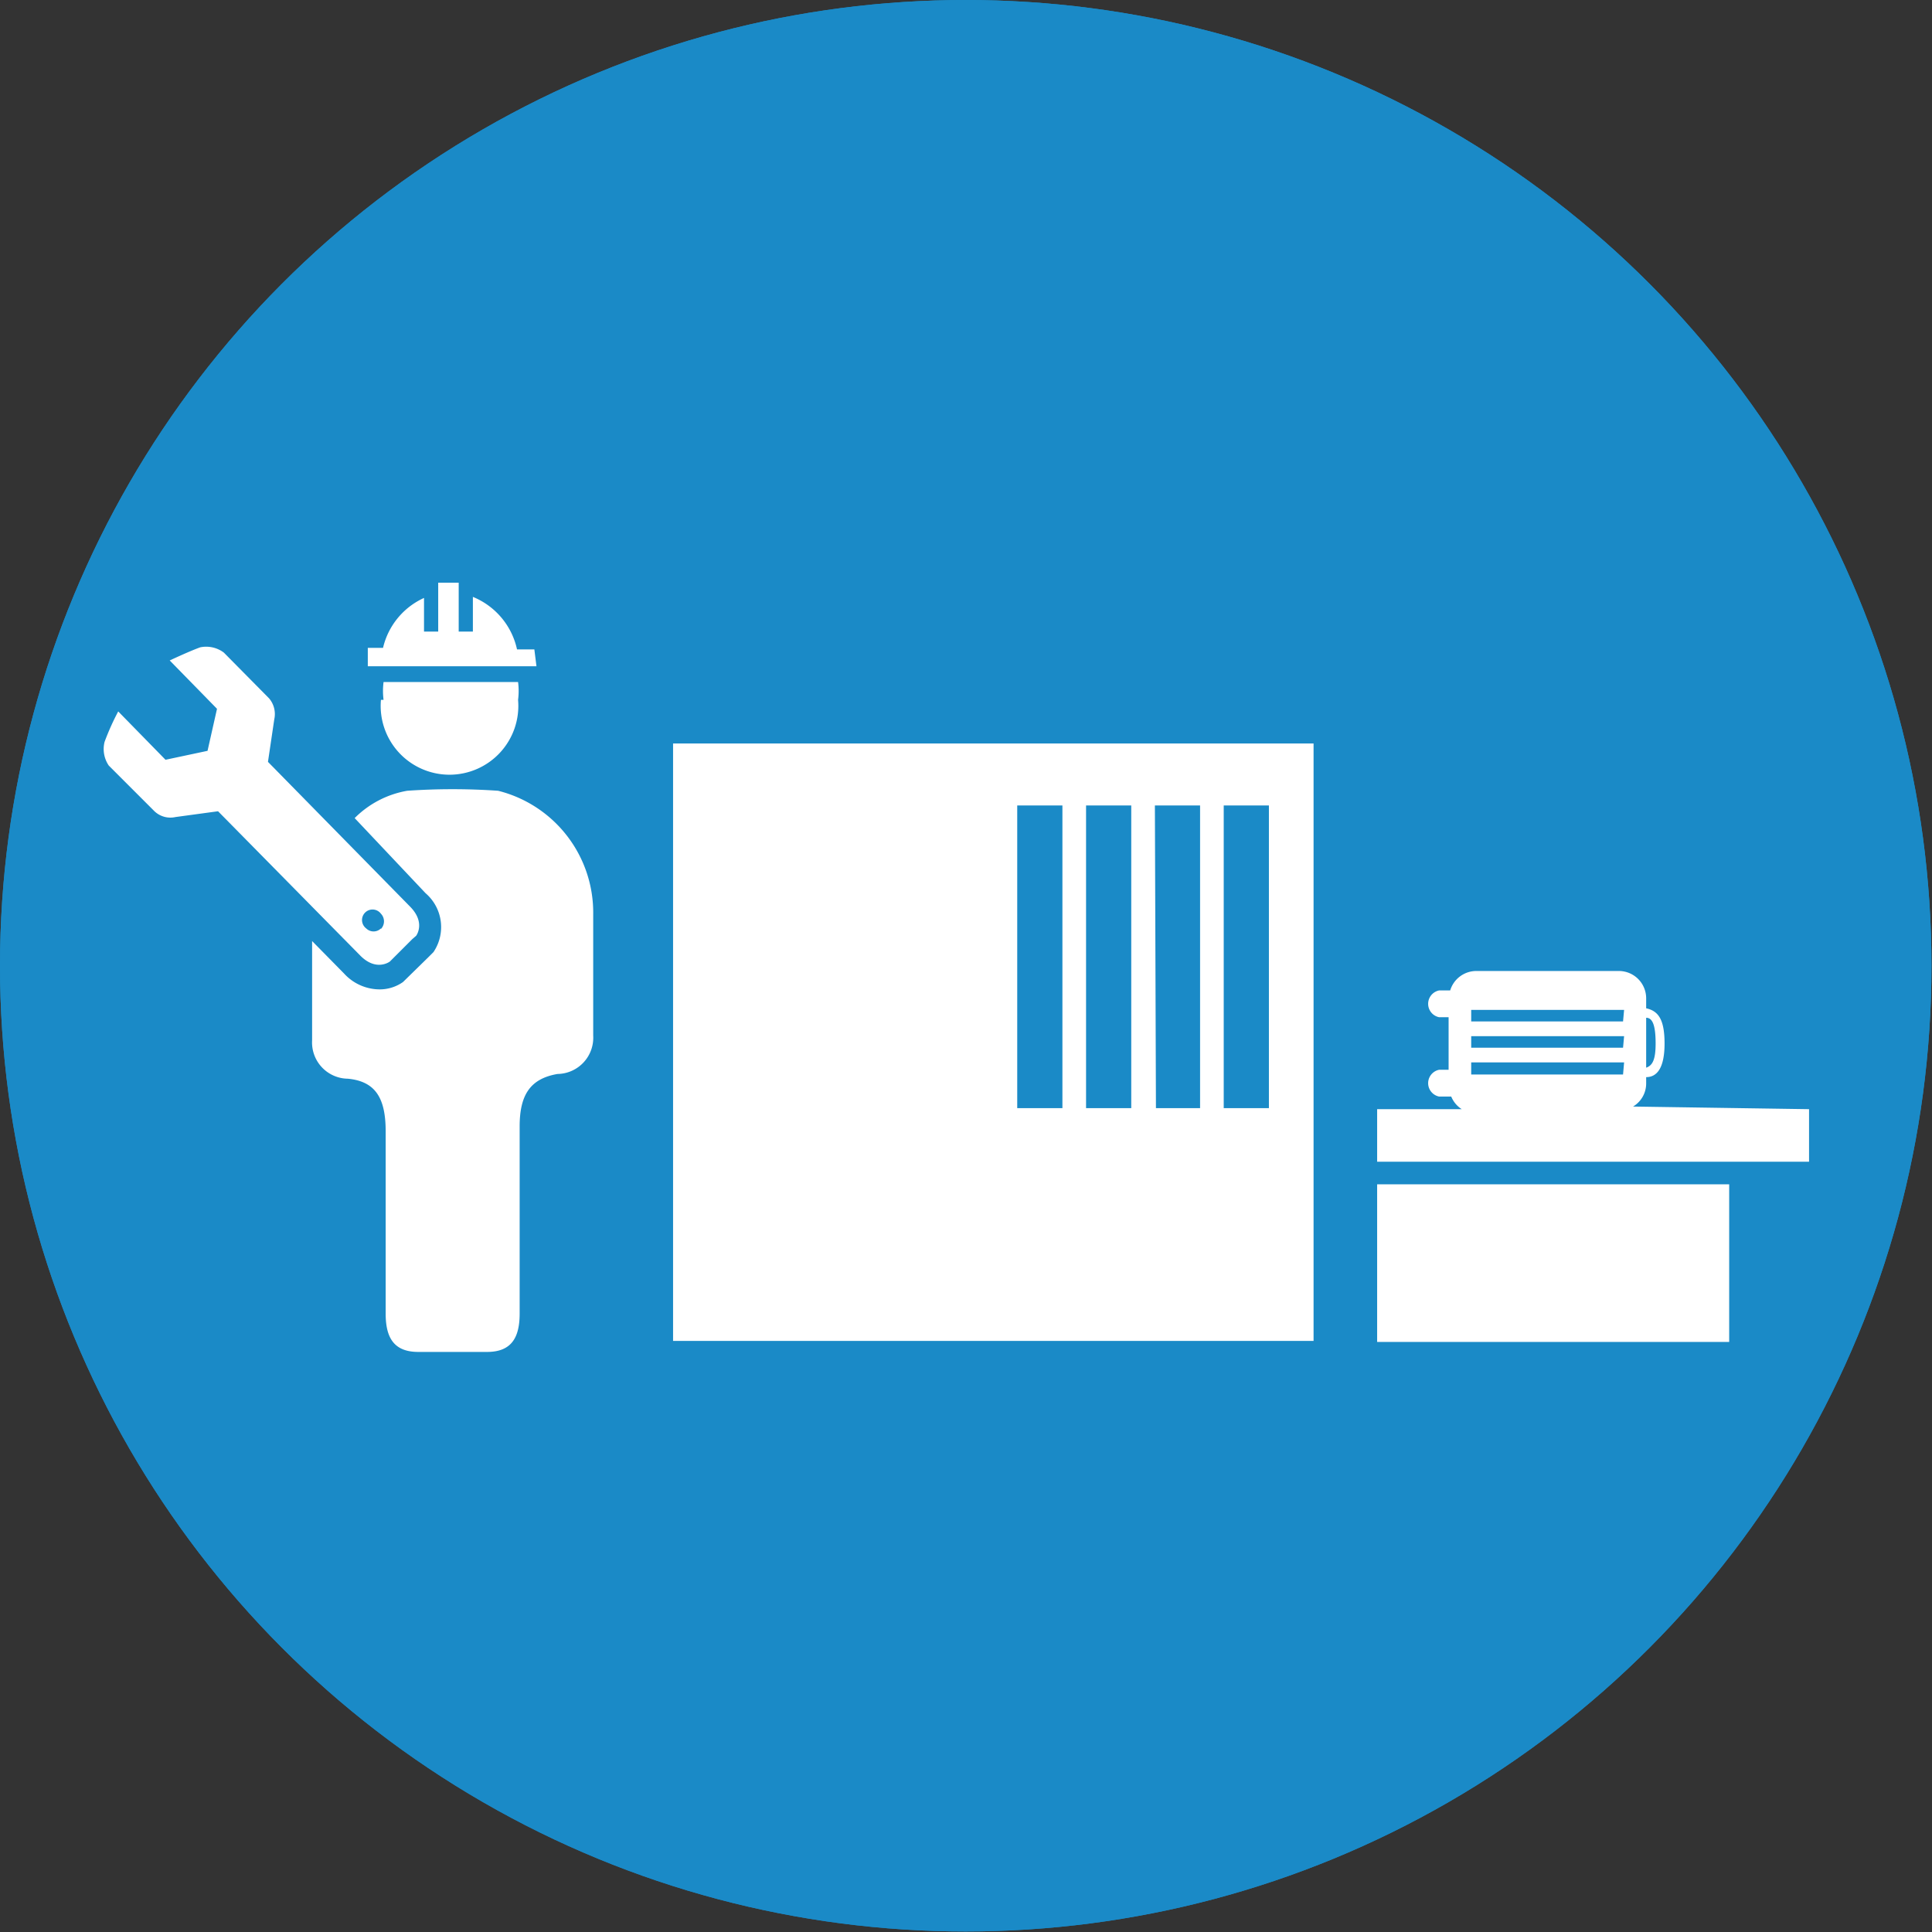 <svg id="レイヤー_1" data-name="レイヤー 1" xmlns="http://www.w3.org/2000/svg" viewBox="0 0 36.77 36.77"><rect x="0" y="0" width="36.77" height="36.77" fill="#333333" stroke="none"/><defs><style>.cls-1{fill:#1a8ac7;}.cls-2{fill:#fff;}</style></defs><circle class="cls-1" cx="18.38" cy="18.38" r="18.38"/><circle class="cls-1" cx="18.38" cy="18.38" r="18.38"/><rect class="cls-2" x="26.21" y="22.54" width="6.7" height="3"/><path class="cls-2" d="M12.81,25.52H25V14.15H12.81ZM23.29,15.33h.86v5.76h-.86Zm-1.31,0h.86v5.76H22Zm-1.31,0h.86v5.76h-.86Zm-1.31,0h.86v5.76h-.86Z"/><path class="cls-2" d="M31.08,21.06a.51.51,0,0,0,.25-.44V20.5c.21,0,.35-.18.35-.64s-.12-.62-.35-.67V19a.52.52,0,0,0-.52-.52H28.09a.52.52,0,0,0-.49.37h-.21a.26.26,0,0,0,0,.51h.18v1h-.18a.26.26,0,0,0,0,.51h.12l.11,0a.52.52,0,0,0,.2.24H26.21v1h8.22v-1Zm.43-1.2c0,.31-.06.42-.18.46v-.95c.12,0,.18.14.18.49m-.62.59H28v-.23h2.91Zm0-.51H28v-.22h2.91Zm0-.5H28v-.22h2.91Z"/><path class="cls-2" d="M7.25,13.32a1.31,1.31,0,1,0,2.61,0,1.33,1.33,0,0,0,0-.34H7.3a1.33,1.33,0,0,0,0,.34"/><path class="cls-2" d="M10.17,12.36H9.84a1.4,1.4,0,0,0-.84-1v.66H8.73v-.93H8.34v.93H8.07v-.64a1.39,1.39,0,0,0-.78.95H7v.35h3.21Z"/><path class="cls-2" d="M9.48,15.05a12.49,12.49,0,0,0-1.73,0,1.86,1.86,0,0,0-1,.52L8.1,17a.85.85,0,0,1,.15,1.12l-.1.1-.48.47a.77.77,0,0,1-.45.14.92.92,0,0,1-.67-.3l-.61-.62v1.89a.69.69,0,0,0,.68.73c.52.05.72.36.72,1v3.47c0,.45.15.73.62.73H9.27c.47,0,.62-.28.62-.73V21.44c0-.6.2-.91.72-1a.69.69,0,0,0,.68-.73V17.4a2.39,2.39,0,0,0-1.81-2.35"/><path class="cls-2" d="M3.81,12.32c-.22.08-.58.25-.58.25l.9.92-.18.8-.8.17-.9-.92a4.78,4.78,0,0,0-.26.58.56.56,0,0,0,.08.45l.87.87a.44.44,0,0,0,.4.11l.81-.11,2.7,2.74c.31.32.57.12.57.12l.06-.06.37-.37.07-.06s.19-.25-.12-.56L5.1,14.5l.12-.81a.46.46,0,0,0-.1-.4l-.86-.87a.56.56,0,0,0-.45-.1m3.44,5.35a.2.2,0,0,1-.28,0,.2.2,0,1,1,.28-.28.21.21,0,0,1,0,.29"/></svg>